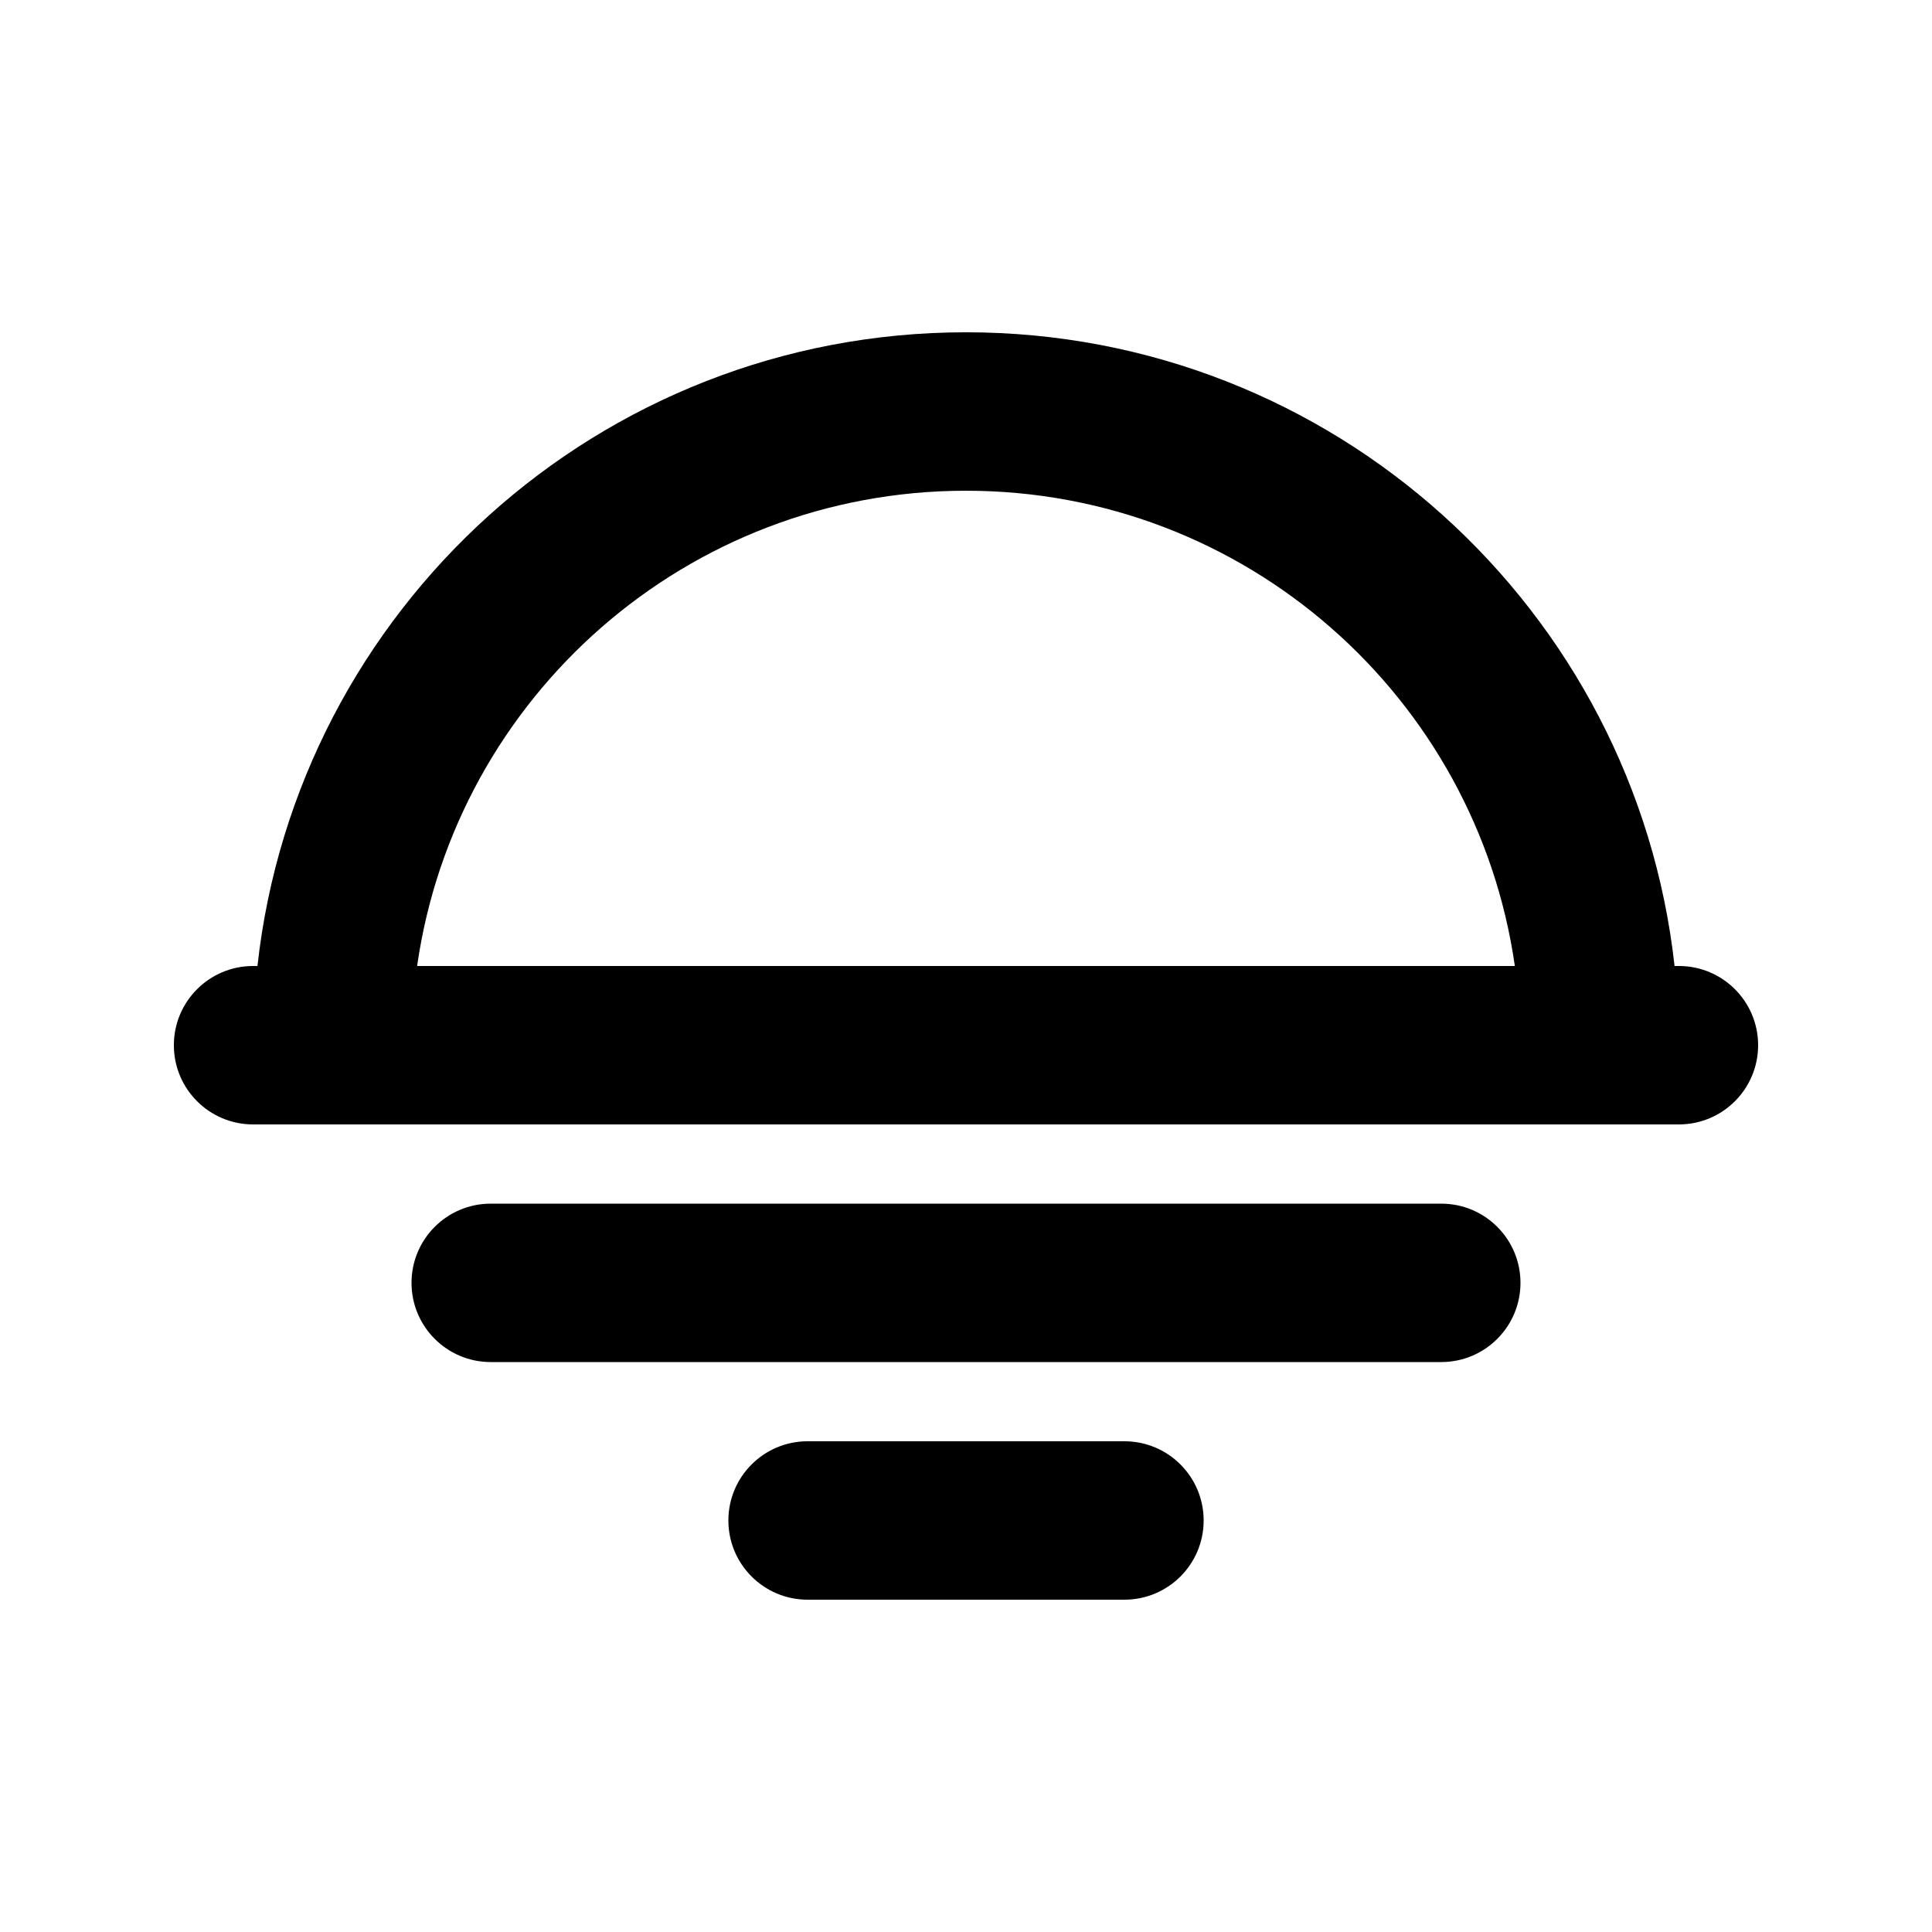 <?xml version="1.0" encoding="UTF-8"?>
<!-- Uploaded to: ICON Repo, www.iconrepo.com, Generator: ICON Repo Mixer Tools -->
<svg fill="#000000" width="800px" height="800px" version="1.1" viewBox="144 144 512 512" xmlns="http://www.w3.org/2000/svg">
 <g>
  <path d="m212.22 400h-1.152c-11.594 0-20.992 9.398-20.992 20.992s9.398 20.992 20.992 20.992h377.86c11.594 0 20.992-9.398 20.992-20.992s-9.398-20.992-20.992-20.992h-1.152c-10.441-94.465-90.527-167.94-187.77-167.94-97.25 0-177.34 73.473-187.78 167.94zm42.32 0c10.184-71.211 71.426-125.95 145.46-125.95 74.027 0 135.27 54.742 145.45 125.95z" fill-rule="evenodd"/>
  <path d="m274.05 462.98c-11.594 0-20.992 9.395-20.992 20.988 0 11.598 9.398 20.992 20.992 20.992h251.9c11.594 0 20.992-9.395 20.992-20.992 0-11.594-9.398-20.988-20.992-20.988z"/>
  <path d="m358.02 525.95c-11.594 0-20.992 9.398-20.992 20.992s9.398 20.992 20.992 20.992h83.969c11.594 0 20.992-9.398 20.992-20.992s-9.398-20.992-20.992-20.992z"/>
 </g>
</svg>